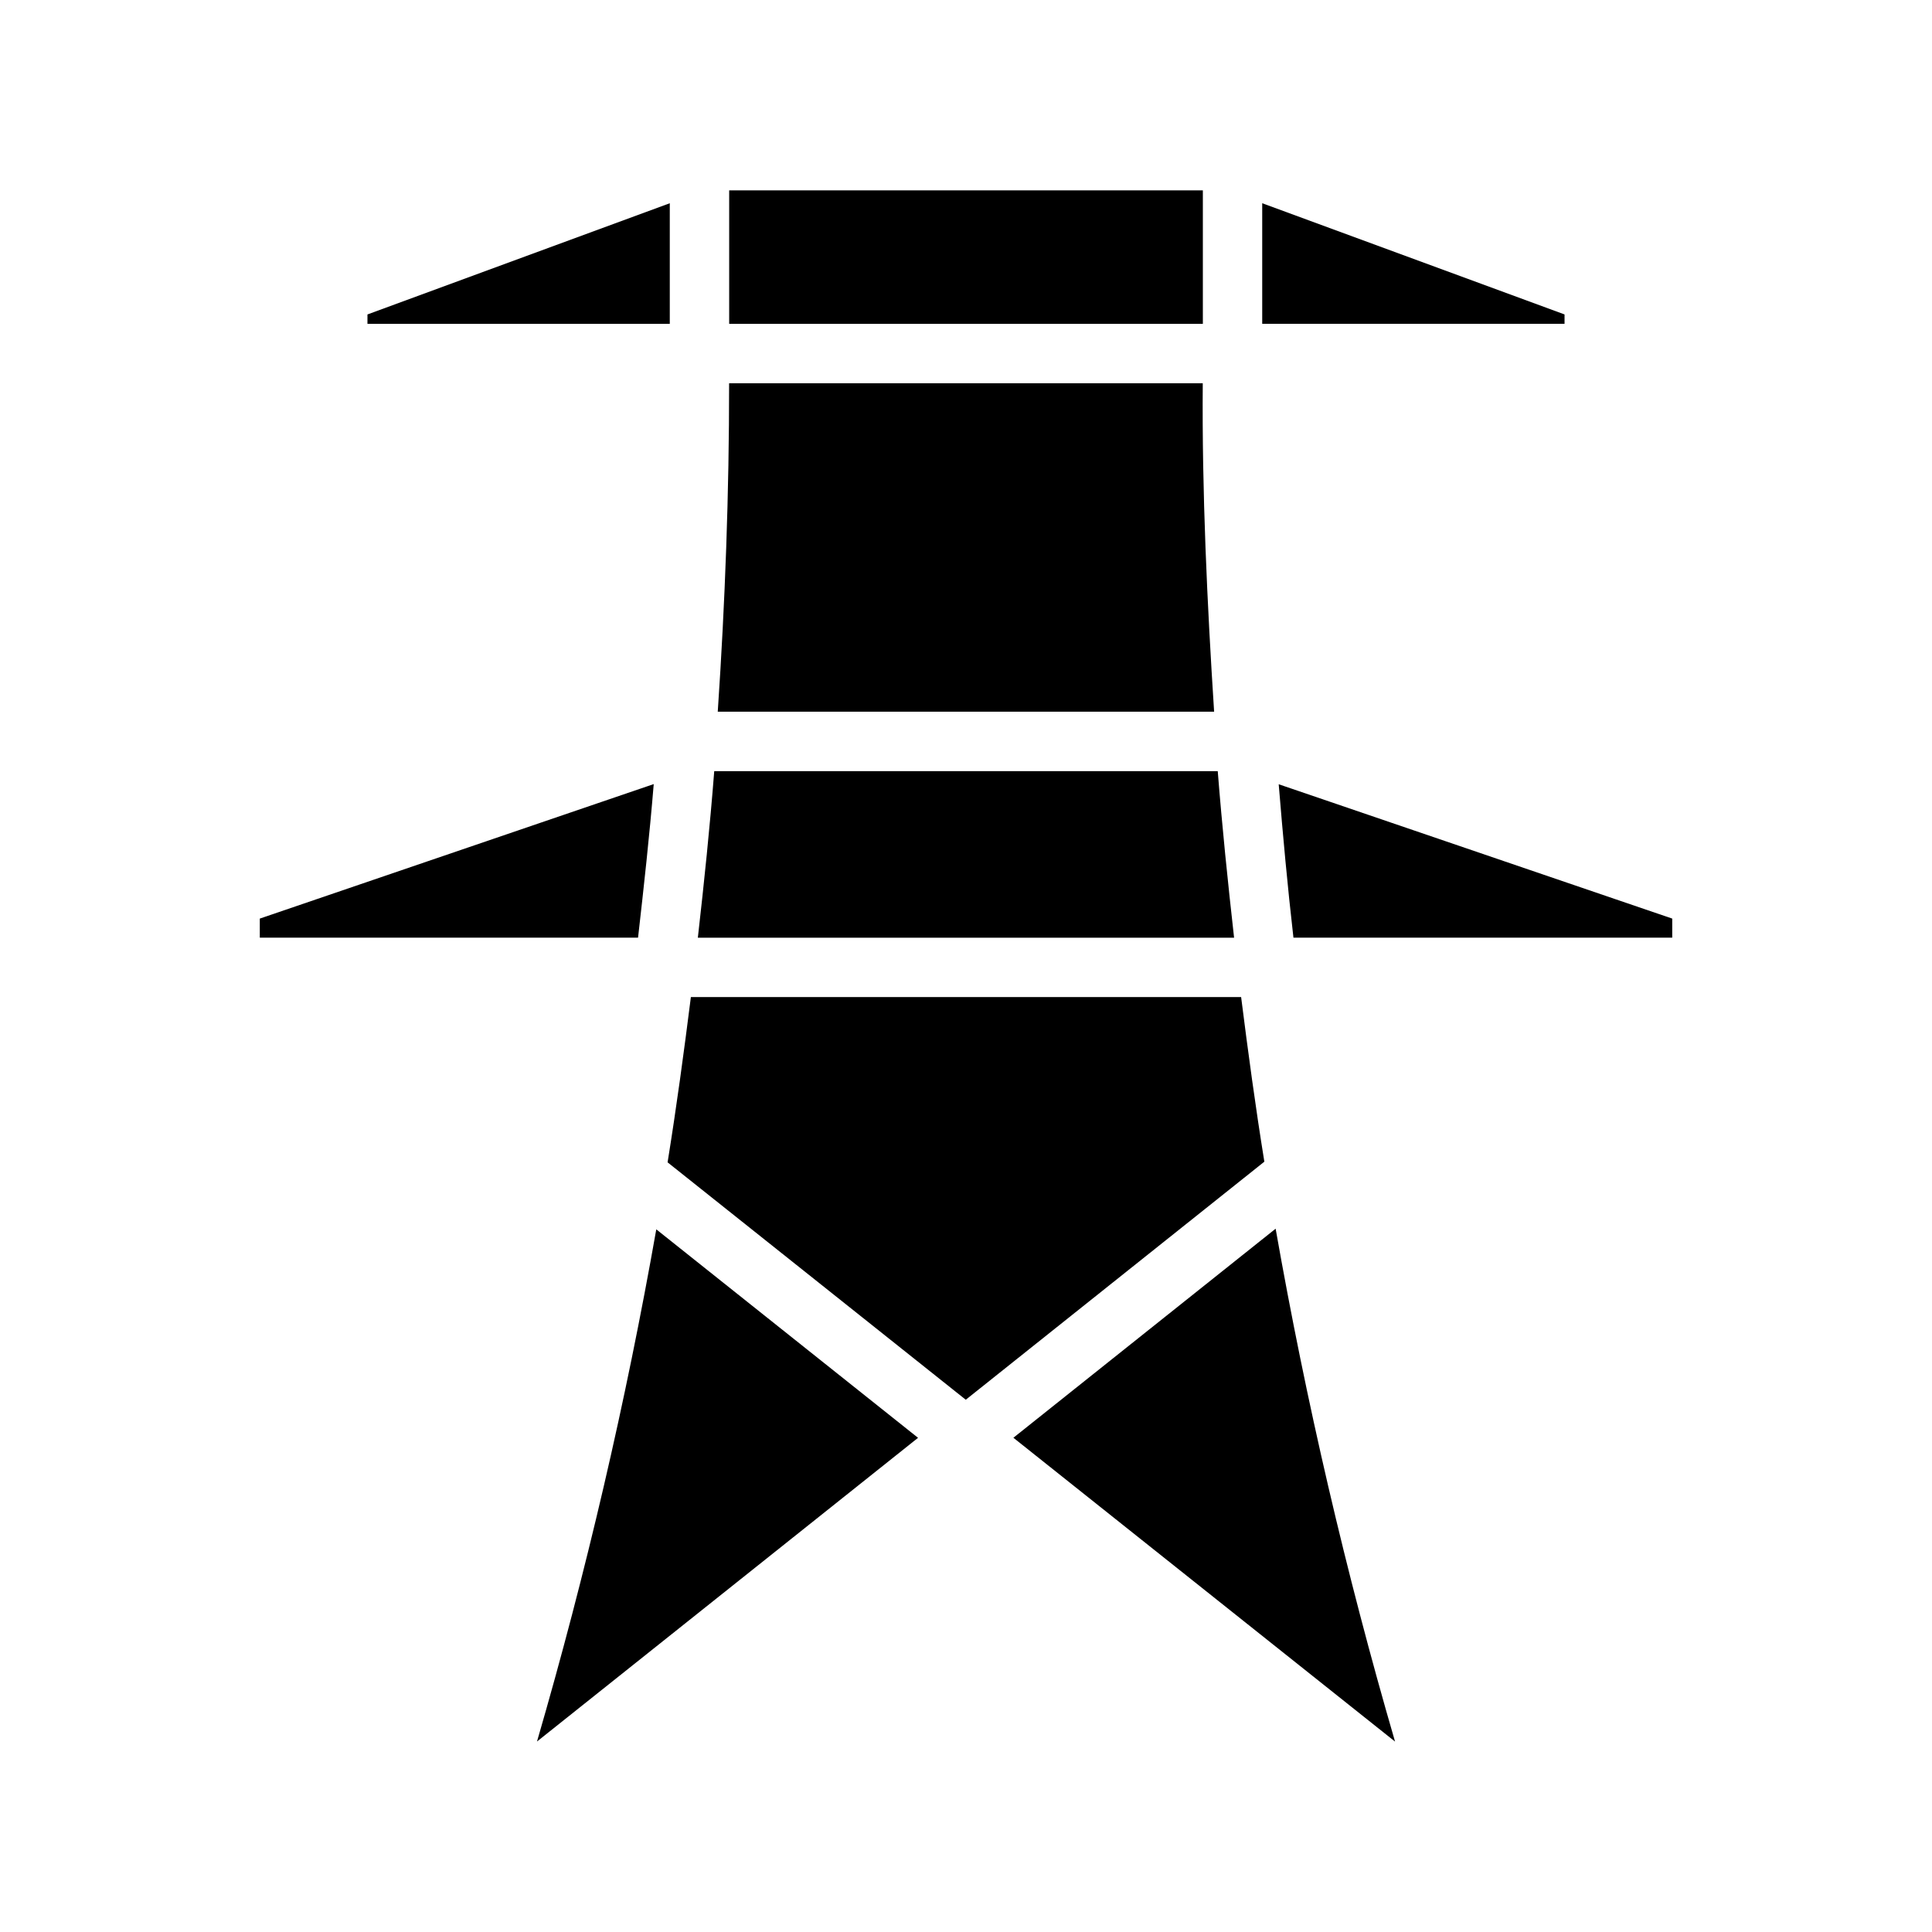 <?xml version="1.0" encoding="UTF-8"?>
<!-- Uploaded to: ICON Repo, www.svgrepo.com, Generator: ICON Repo Mixer Tools -->
<svg fill="#000000" width="800px" height="800px" version="1.1" viewBox="144 144 512 512" xmlns="http://www.w3.org/2000/svg">
 <g>
  <path d="m466.71 348.36h-133.43c-1.148 14.754-2.676 29.457-4.344 44.145h142.11c-1.656-14.688-3.168-29.41-4.332-44.145z"/>
  <path d="m321.5 197.86-80.121 29.473v2.488h80.121z"/>
  <path d="m317.25 351.79-104.4 35.645v5.055h100.24c1.543-13.539 3.039-27.094 4.156-40.699z"/>
  <path d="m558.62 227.33-80.121-29.473v31.961h80.121z"/>
  <path d="m337.24 194.45h125.53v35.375h-125.53z"/>
  <path d="m462.75 245.57h-125.53c0.016 29.109-1.055 58.062-3.008 87.031h131.54c-1.844-28.684-3.242-58.27-3.008-87.031z"/>
  <path d="m486.78 392.49h100.38v-5.055l-104.29-35.598c1.117 13.574 2.348 27.145 3.906 40.652z"/>
  <path d="m286.31 605.52 100.98-80.484-69.367-55.246c-8.062 45.723-18.609 91.02-31.613 135.73z"/>
  <path d="m412.56 525.02 101.14 80.516c-13.035-44.777-23.586-90.152-31.645-135.92z"/>
  <path d="m472.91 408.23h-145.82c-1.844 14.625-3.824 29.254-6.172 43.801l79.02 62.914 79.129-63.086c-2.348-14.488-4.316-29.051-6.156-43.629z"/>
 </g>
</svg>